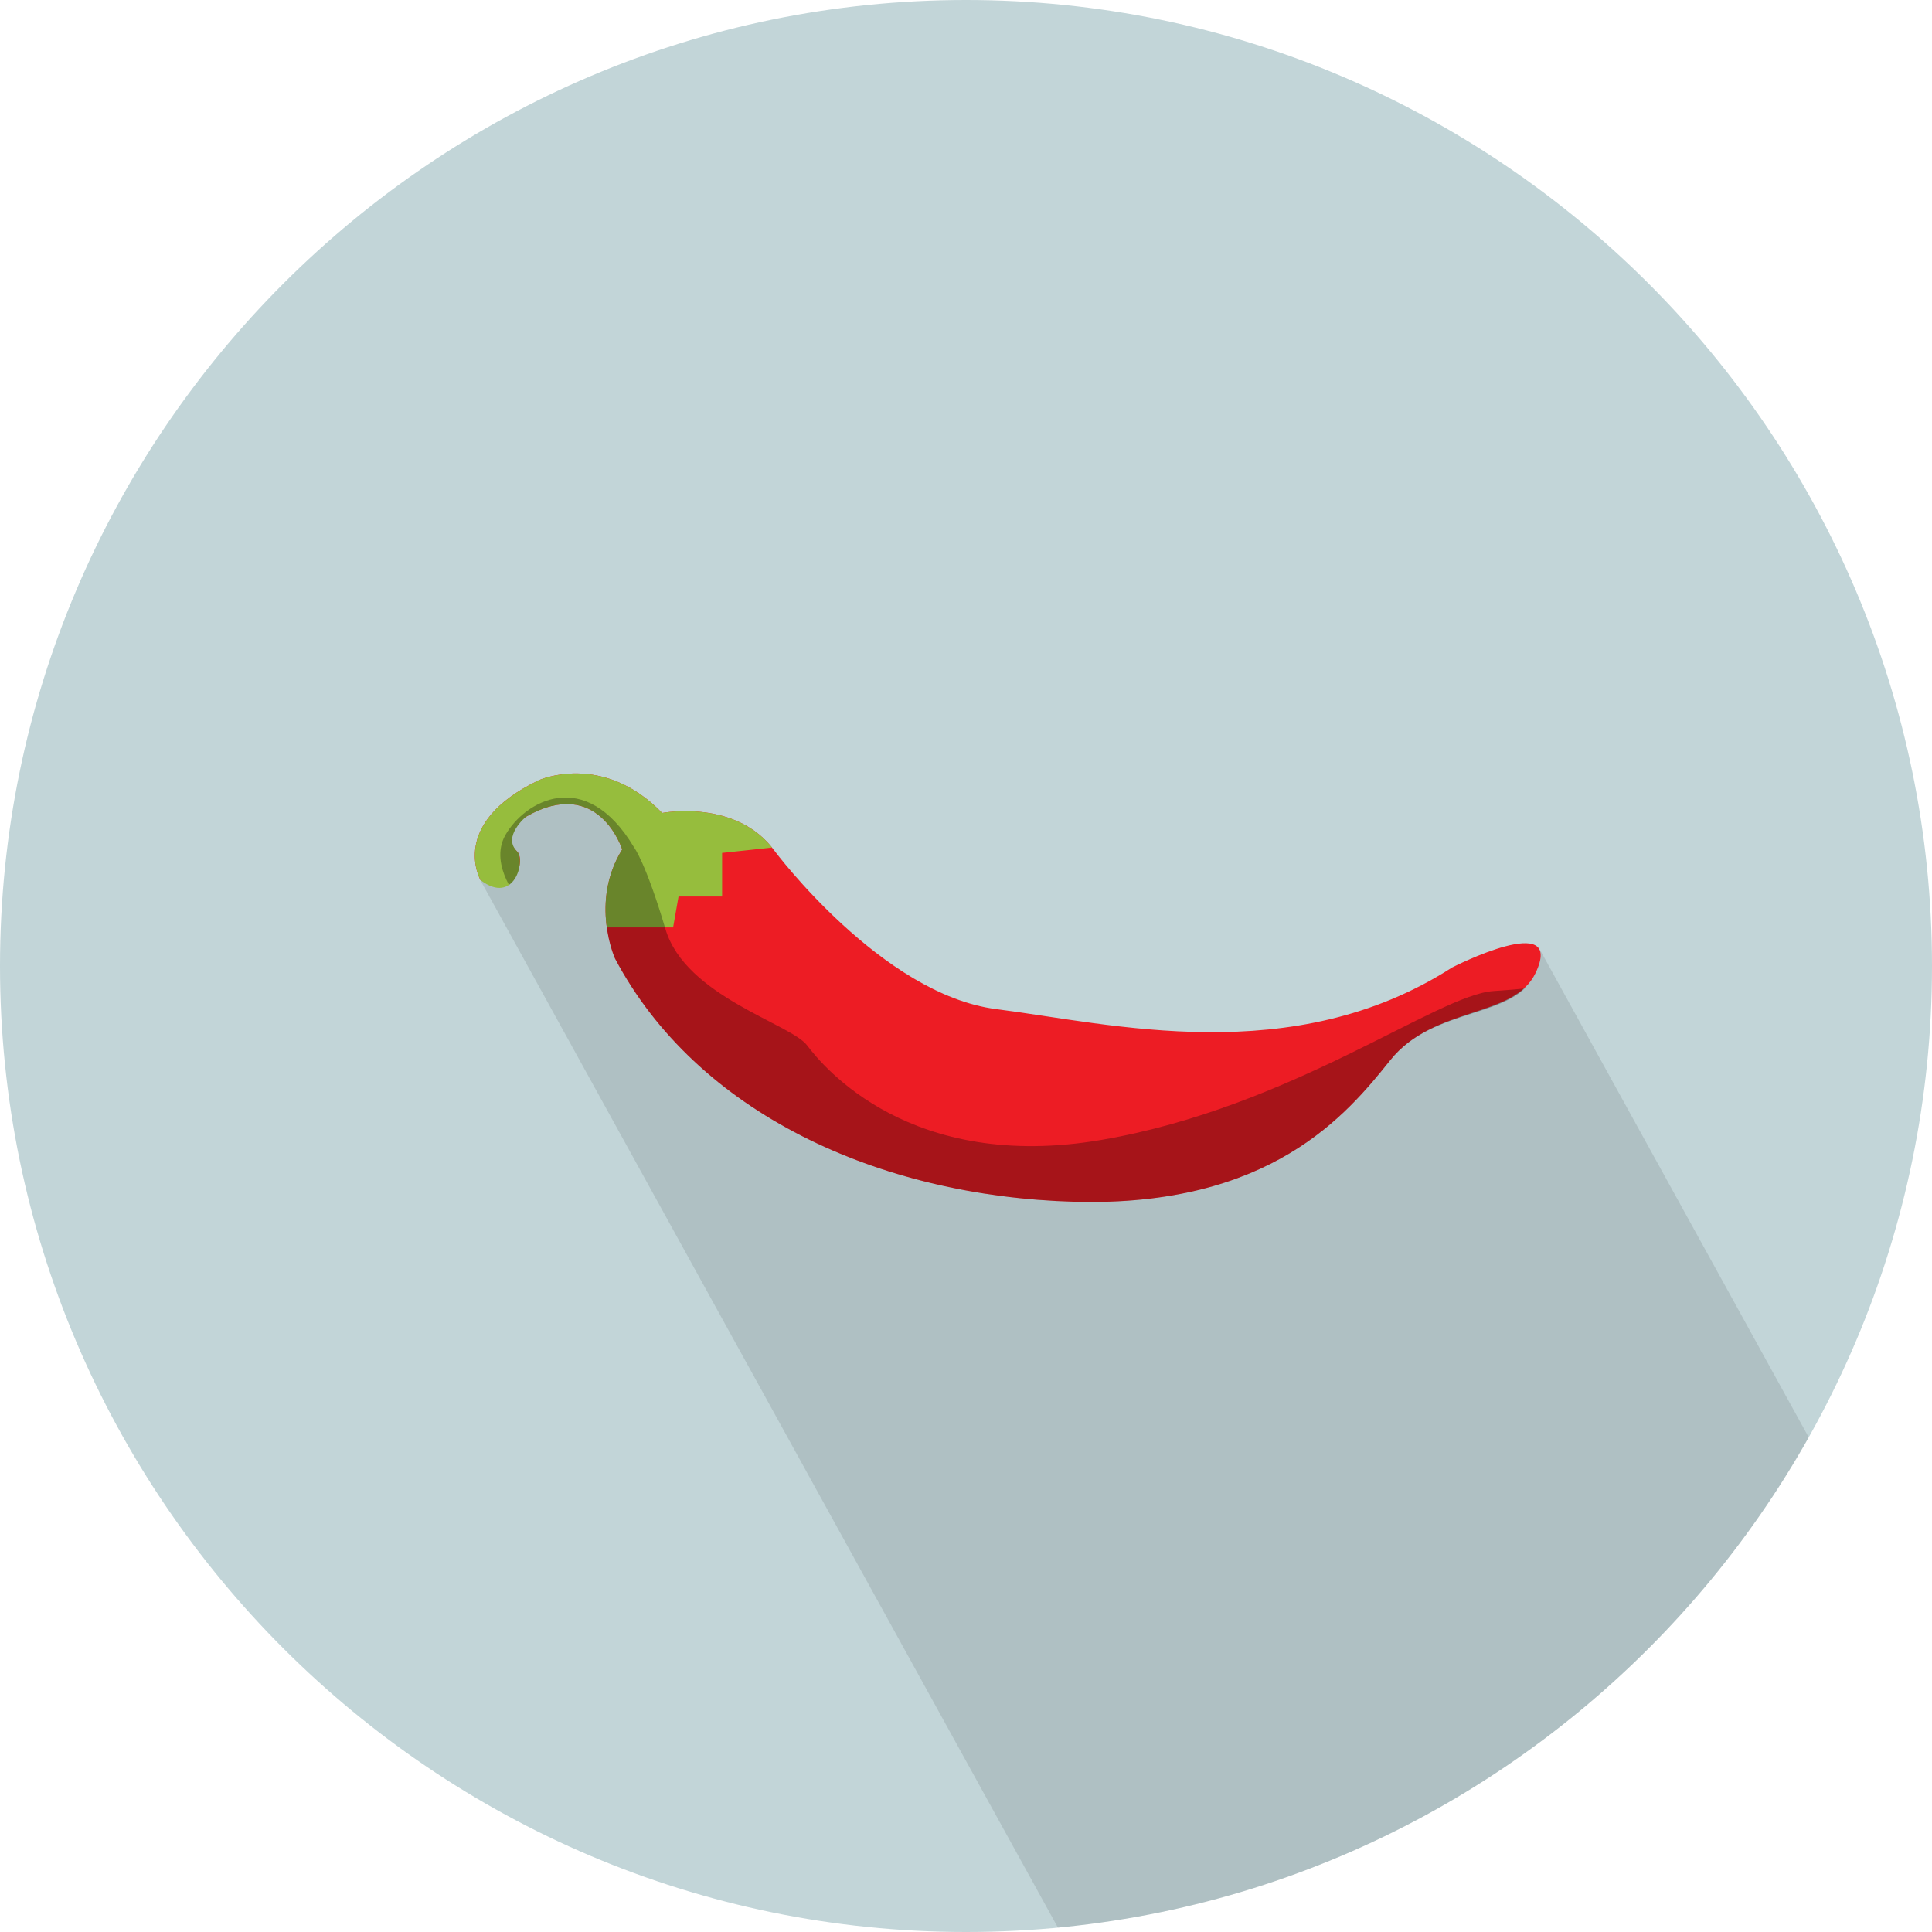 <svg xmlns="http://www.w3.org/2000/svg" xmlns:xlink="http://www.w3.org/1999/xlink" width="511" height="511" viewBox="0 0 511 511"><defs><style>.cls-1,.cls-4{fill:#c2d5d8;}.cls-1{clip-rule:evenodd;}.cls-2{fill:none;}.cls-3{isolation:isolate;}.cls-4{fill-rule:evenodd;}.cls-5{clip-path:url(#clip-path);}.cls-6{opacity:0.1;mix-blend-mode:multiply;}.cls-7{fill:#ed1c24;}.cls-8{clip-path:url(#clip-path-2);}.cls-9{fill:#96bd3d;}.cls-10{fill:#020202;opacity:0.3;}</style><clipPath id="clip-path"><path class="cls-1" d="M255.5,511C396.22,511,511,396.22,511,255.5S396.22,0,255.5,0,0,114.77,0,255.5,114.78,511,255.5,511Z"/></clipPath><clipPath id="clip-path-2"><path class="cls-2" d="M127.11,232.8s-8.65-14.89,15.37-26.42c0,0,16.81-7.68,32.66,8.65,0,0,19.69-3.84,29.78,10.09,0,0,28.34,37.94,58.59,41.78s81.17,16.33,120.55-11c0,0,29.36-15.55,22.09,1.44-5.25,12.28-26.9,8.65-38.42,23.05s-31.7,38.9-83.57,37.46-99.9-23.53-121.51-64.36c0,0-6.72-14.89,1.92-28.82,0,0-6.24-19.69-25.46-8.65,0,0-6.3,5.22-2.4,9.13C139.12,227.52,136.06,239.58,127.11,232.8Z"/></clipPath></defs><title>Food</title><g class="cls-3"><g id="Red_hot_chilli" data-name="Red hot chilli"><path class="cls-4" d="M255.5,511C396.22,511,511,396.22,511,255.5S396.22,0,255.5,0,0,114.77,0,255.5,114.78,511,255.5,511Z"/><g class="cls-5"><path class="cls-6" d="M531.27,476.08L407.32,251.23,288.61,306.85l-123.08-89s-27.56-27-38.74,14.48L305.21,555.91Z"/></g><path class="cls-7" d="M127.11,232.8s-8.65-14.89,15.37-26.42c0,0,16.81-7.68,32.66,8.65,0,0,19.69-3.84,29.78,10.09,0,0,28.34,37.94,58.59,41.78s78.41,16.09,120.55-11c0,0,30.08-15.37,22.09,1.44-5.73,12.06-26.9,8.65-38.42,23.05s-31.7,38.9-83.57,37.46-99.9-23.53-121.51-64.36c0,0-6.72-14.89,1.92-28.82,0,0-6.24-19.69-25.46-8.65,0,0-7.38,4.32-2.4,9.13C139.17,227.47,136.24,237.12,127.11,232.8Z"/><g class="cls-8"><polygon class="cls-9" points="174.66 187.65 204.92 211.19 204.44 224.15 190.99 225.59 190.99 237.12 179.47 237.12 178.03 245.29 156.89 245.29 127.11 248.65 112.23 226.07 119.43 198.7 153.05 189.57 174.66 187.65"/><path class="cls-10" d="M137.68,238.56s-8.59-9.61-4-17.71c5-8.83,21.07-18.37,34,3.24,0,0,3.06,3.9,8.34,21.67s33.14,25,37.46,30.74,27.38,33.62,77.81,25,88.85-38.42,103.74-39.38,19.21-2.4,19.21-2.4-3.36,11-6.72,17.77-27.38,75.4-48,79.25S193.87,374.48,174.66,349,137.68,238.56,137.68,238.56Z"/></g></g></g></svg>